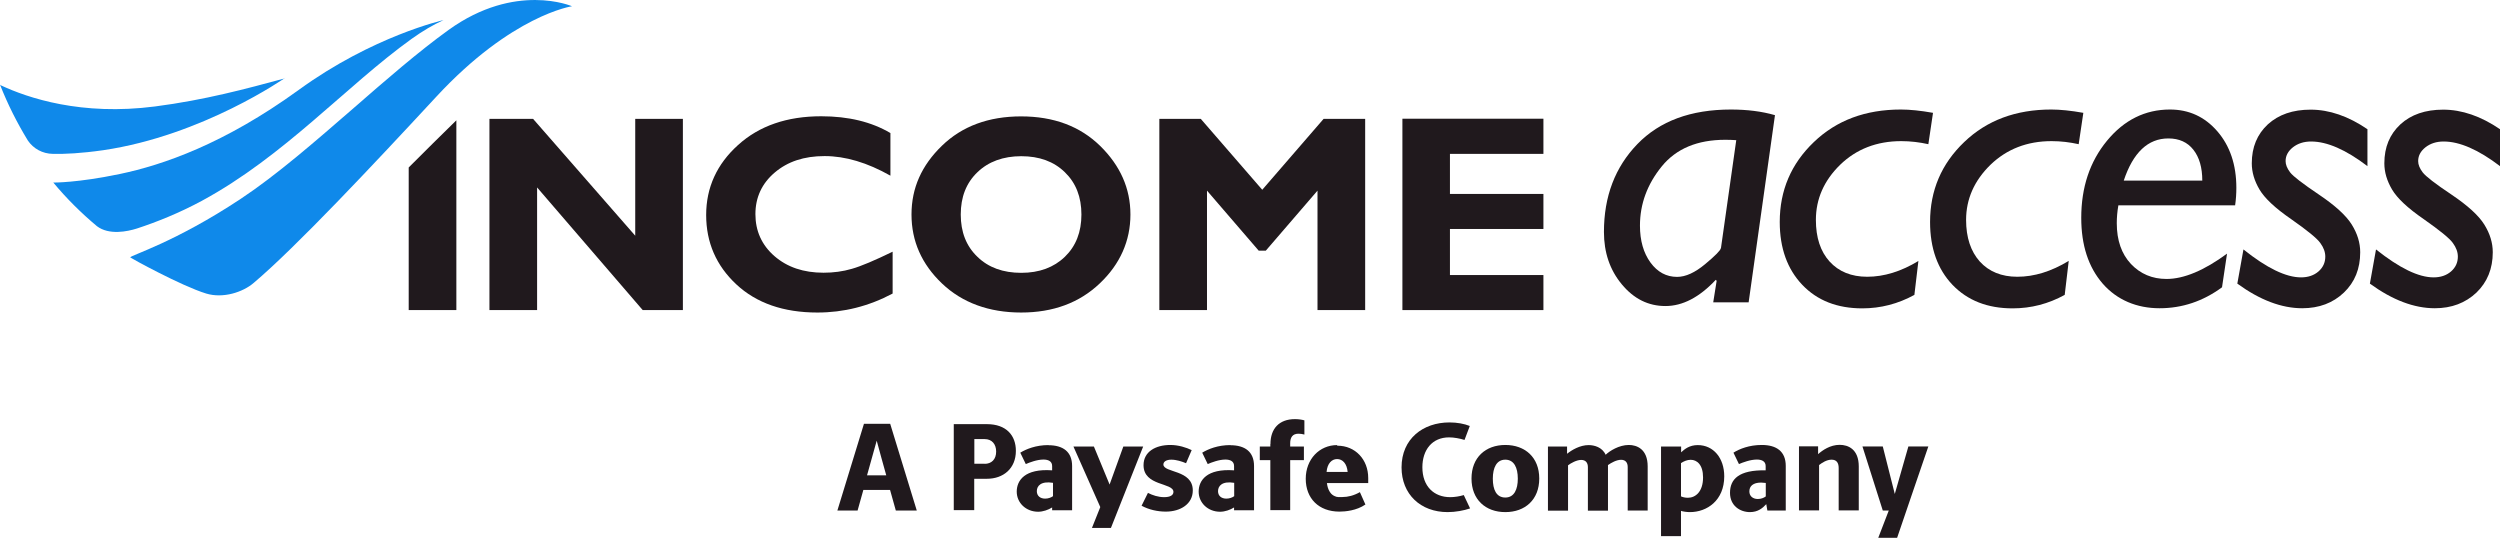 <?xml version="1.0" encoding="UTF-8"?>
<svg xmlns="http://www.w3.org/2000/svg" id="Layer_1" width="204.06" height="43.9" viewBox="0 0 204.06 43.9">
  <defs>
    <style>.cls-1{fill:#0f89ea;}.cls-2{fill:#20191d;}</style>
  </defs>
  <path class="cls-2" d="m73.12,41.67l-.47-1.68h-2.18l-.47,1.68h-1.65c.72-2.36,1.45-4.72,2.17-7.08h2.14c.72,2.36,1.45,4.72,2.17,7.08,0,0-1.71,0-1.71,0Zm-.78-2.87c-.27-.94-.52-1.89-.78-2.83-.27.94-.53,1.89-.79,2.83,0,0,1.57,0,1.57,0Z"></path>
  <path class="cls-2" d="m119.99,41.5c-.5.17-1.18.3-1.83.3-2.21,0-3.76-1.46-3.76-3.65,0-2.34,1.76-3.67,3.91-3.67.63,0,1.21.11,1.66.29l-.43,1.14c-.38-.12-.86-.21-1.26-.21-1.39,0-2.18,1.03-2.18,2.44,0,1.57.96,2.44,2.27,2.44.37,0,.78-.07,1.11-.17l.52,1.1h0Z"></path>
  <path class="cls-2" d="m122.87,41.8c-1.61,0-2.76-1.02-2.76-2.74s1.15-2.74,2.76-2.74,2.77,1.01,2.77,2.74-1.16,2.74-2.77,2.74Zm1.02-2.73c0-.9-.31-1.55-1.02-1.55s-1.02.65-1.02,1.55.29,1.54,1.02,1.54,1.02-.67,1.02-1.54Z"></path>
  <path class="cls-2" d="m132.86,41.67v-3.55c0-.37-.19-.59-.54-.59-.37,0-.8.24-1.07.43,0,.22,0,.44,0,.66v3.06h-1.64v-3.55c0-.37-.19-.59-.55-.59s-.84.26-1.07.44v3.7h-1.64v-5.23h1.56v.59c.38-.31,1.06-.71,1.76-.71.46,0,1.11.17,1.39.79.32-.31,1.09-.8,1.89-.8.65,0,1.54.33,1.54,1.75v3.6h-1.64,0Z"></path>
  <path class="cls-2" d="m135.58,43.76v-7.31h1.64v.47c.28-.26.68-.59,1.36-.59,1.27,0,2.16,1.05,2.16,2.55,0,1.97-1.41,2.92-2.8,2.92-.24,0-.55-.04-.73-.1v2.06h-1.64,0Zm1.64-3.24c.13.06.33.11.55.11.63,0,1.24-.5,1.24-1.66,0-1.04-.5-1.44-1.01-1.44-.29,0-.56.12-.79.27v2.72h0Z"></path>
  <path class="cls-2" d="m144.26,41.67l-.09-.52c-.29.32-.68.65-1.33.65-.81,0-1.63-.52-1.63-1.57,0-1.13.73-1.88,2.91-1.84v-.35c0-.4-.34-.53-.72-.53-.53,0-1.16.24-1.46.37l-.45-.93c.49-.31,1.29-.63,2.31-.63,1.21,0,1.96.53,1.96,1.71v3.64h-1.5Zm-.14-2.25c-.13,0-.24-.03-.37-.03-.66,0-.96.29-.96.72,0,.38.28.62.69.62.26,0,.49-.09.65-.21v-1.1h0Z"></path>
  <path class="cls-2" d="m150.08,41.67v-3.47c0-.43-.18-.68-.58-.68s-.79.26-1.02.44v3.7h-1.64v-5.23h1.56v.64c.36-.32.99-.76,1.76-.76.69,0,1.56.35,1.56,1.77v3.58h-1.64,0Z"></path>
  <path class="cls-2" d="m153.31,43.9l.86-2.23h-.49c-.55-1.74-1.1-3.49-1.66-5.23h1.66l.98,3.88,1.11-3.88h1.63c-.86,2.49-1.7,4.98-2.55,7.46h-1.54Z"></path>
  <rect class="cls-2" x="111.06" y="39.36" width=".56" height=".02"></rect>
  <path class="cls-2" d="m103.69,36.24v.21h-.86v1.11h.86v4.08h1.62v-4.08h1.12v-1.11h-1.12v-.27c0-.46.18-.78.68-.78.15,0,.35.03.48.07v-1.16c-.22-.06-.48-.1-.77-.1-1.31,0-2,.8-2,2.03h-.01Zm-8.73,1.68c0-.24.24-.4.65-.4s.87.15,1.2.29l.46-1.07c-.43-.21-1.08-.42-1.74-.42-1.21,0-2.19.55-2.19,1.65,0,1.73,2.44,1.41,2.44,2.18,0,.28-.28.43-.76.43s-.96-.16-1.32-.35l-.52,1.05c.61.33,1.32.48,1.98.48,1.18,0,2.2-.61,2.2-1.73,0-1.71-2.4-1.42-2.4-2.12h0Zm5.46-1.59c-1.01,0-1.8.32-2.29.62l.45.93c.29-.13.92-.37,1.44-.37.38,0,.71.13.71.53v.35c-2.24-.16-2.89.83-2.89,1.74s.75,1.64,1.75,1.64c.39,0,.82-.15,1.14-.35v.23h1.63v-3.61c0-1.17-.74-1.7-1.94-1.7h0Zm.32,4.17c-.15.11-.39.2-.64.2-.41,0-.68-.23-.68-.61,0-.43.34-.84,1.32-.68v1.09Zm-15.17-4.17c-1.01,0-1.8.32-2.29.62l.45.93c.29-.13.92-.37,1.44-.37.38,0,.71.13.71.53v.35c-2.24-.16-2.89.83-2.89,1.74s.75,1.64,1.75,1.64c.39,0,.82-.15,1.14-.35v.23h1.63v-3.61c0-1.17-.74-1.7-1.94-1.7h0Zm.38,4.17c-.15.11-.39.2-.64.2-.41,0-.68-.23-.68-.61,0-.43.34-.84,1.32-.68v1.09Zm-5.4-5.88h-2.7v7.02h1.67v-2.56h1.03c1.35,0,2.37-.84,2.37-2.28,0-1.24-.76-2.18-2.37-2.18Zm-.18,3.23h-.84v-2.01h.84c.6,0,.94.42.94,1.02,0,.64-.38,1-.94,1h0Zm11.32-1.4l-1.12,3.1-1.28-3.1h-1.67l2.19,4.94-.68,1.7h1.55l2.63-6.64h-1.62Zm17.45-.12c-1.44,0-2.56,1.15-2.56,2.75s1.06,2.68,2.75,2.68h0c.47,0,1.4-.08,2.12-.58l-.45-1.01c-.49.28-.98.4-1.42.4h-.14s-.07,0-.1,0h-.02s-.06,0-.08,0h-.03s-.05,0-.08-.02c-.01,0-.03,0-.04,0-.02,0-.04,0-.06-.02-.02,0-.04-.02-.06-.03h-.02s-.06-.03-.1-.05h0c-.07-.04-.13-.09-.18-.14h0s-.04-.04-.06-.07c0,0-.02-.02-.02-.03-.01,0-.02-.03-.03-.04-.02-.03-.04-.05-.05-.08h0c-.1-.17-.17-.39-.2-.66h3.37v-.41c0-1.52-1.06-2.64-2.51-2.64l-.03-.02Zm-.86,2.19c.06-.69.42-1.05.86-1.05s.8.36.86,1.05h-1.73.01Z"></path>
  <polygon class="cls-2" points="55.74 9.7 55.74 25.31 52.46 25.31 43.84 15.3 43.84 25.31 39.95 25.31 39.95 9.7 43.51 9.7 51.85 19.24 51.85 9.7 55.74 9.7"></polygon>
  <path class="cls-2" d="m72.86,20.55v3.41c-1.95,1.04-4,1.55-6.14,1.55-2.77,0-4.98-.77-6.62-2.3-1.64-1.53-2.46-3.42-2.46-5.66s.87-4.15,2.6-5.71c1.73-1.57,4-2.35,6.79-2.35,2.23,0,4.11.46,5.65,1.37v3.48c-1.89-1.07-3.68-1.6-5.37-1.6s-3.02.45-4.07,1.34c-1.05.89-1.58,2.03-1.58,3.4s.52,2.53,1.56,3.43c1.04.9,2.37,1.35,4,1.35.8,0,1.58-.1,2.32-.32.74-.21,1.85-.68,3.33-1.4"></path>
  <path class="cls-2" d="m83.34,9.5c2.66,0,4.81.8,6.46,2.41,1.64,1.61,2.47,3.47,2.47,5.6s-.83,4.04-2.5,5.62c-1.67,1.59-3.81,2.38-6.42,2.38s-4.8-.79-6.46-2.37c-1.66-1.58-2.49-3.46-2.49-5.63s.83-4.01,2.48-5.61,3.81-2.4,6.48-2.4m0,12.77c1.47,0,2.66-.44,3.56-1.31.9-.87,1.35-2.02,1.35-3.45s-.45-2.58-1.35-3.45c-.9-.88-2.09-1.31-3.56-1.31s-2.68.44-3.58,1.31c-.91.87-1.36,2.02-1.36,3.45s.45,2.58,1.36,3.45c.9.88,2.1,1.31,3.58,1.31"></path>
  <polygon class="cls-2" points="103.03 15.49 108.04 9.7 111.43 9.7 111.43 25.31 107.54 25.31 107.54 15.56 103.32 20.46 102.74 20.46 98.52 15.56 98.52 25.31 94.63 25.31 94.63 9.7 98.01 9.7 103.03 15.49"></polygon>
  <polygon class="cls-2" points="125.98 22.45 125.98 25.31 114.47 25.31 114.47 9.69 125.98 9.69 125.98 12.56 118.35 12.56 118.35 15.83 125.98 15.83 125.98 18.69 118.35 18.69 118.35 22.45 125.98 22.45"></polygon>
  <path class="cls-2" d="m144.88,9.4l-2.15,15.28h-2.89l.28-1.76-.07-.08c-1.34,1.43-2.71,2.14-4.11,2.14s-2.58-.59-3.56-1.77-1.46-2.6-1.46-4.28c0-2.9.91-5.29,2.73-7.17,1.82-1.88,4.36-2.82,7.63-2.82,1.33,0,2.53.15,3.6.46m-4.41,10.86l1.25-8.82c-.31-.02-.61-.03-.9-.03-2.27,0-4,.72-5.18,2.17s-1.78,3.06-1.78,4.84c0,1.22.29,2.23.86,3.01s1.3,1.17,2.17,1.17c.7,0,1.46-.35,2.29-1.04.83-.69,1.26-1.13,1.28-1.3"></path>
  <path class="cls-2" d="m156.59,21.28l-.33,2.79c-1.33.73-2.75,1.1-4.25,1.1-2.05,0-3.68-.64-4.9-1.92s-1.84-2.99-1.84-5.13c0-2.58.93-4.75,2.78-6.52,1.85-1.78,4.22-2.66,7.11-2.66.73,0,1.61.09,2.62.27l-.38,2.56c-.72-.16-1.46-.25-2.21-.25-2,0-3.67.65-4.99,1.93-1.32,1.29-1.98,2.79-1.98,4.5,0,1.44.37,2.57,1.12,3.4.75.82,1.77,1.24,3.07,1.24,1.37,0,2.77-.43,4.18-1.29"></path>
  <path class="cls-2" d="m168.86,21.28l-.33,2.79c-1.33.73-2.74,1.1-4.25,1.1-2.05,0-3.68-.64-4.91-1.92-1.22-1.28-1.83-2.99-1.83-5.13,0-2.58.93-4.75,2.78-6.52,1.85-1.78,4.23-2.66,7.11-2.66.73,0,1.61.09,2.62.27l-.38,2.56c-.72-.16-1.45-.25-2.21-.25-2,0-3.66.65-4.99,1.93-1.32,1.29-1.99,2.79-1.99,4.5,0,1.44.38,2.57,1.12,3.4.75.82,1.77,1.24,3.06,1.24,1.38,0,2.77-.43,4.19-1.29"></path>
  <path class="cls-2" d="m181.78,20.7l-.41,2.75c-1.55,1.14-3.25,1.71-5.1,1.71s-3.47-.67-4.64-2.01c-1.17-1.35-1.75-3.14-1.75-5.37,0-2.49.7-4.59,2.1-6.29,1.4-1.7,3.12-2.55,5.14-2.55,1.55,0,2.84.59,3.87,1.78s1.55,2.73,1.55,4.61c0,.47-.03.94-.1,1.43h-9.53c-.09.51-.13,1-.13,1.46,0,1.4.39,2.51,1.16,3.33.77.81,1.74,1.22,2.9,1.22,1.42,0,3.07-.69,4.96-2.08m-8.44-5.95h6.4c0-1.06-.24-1.9-.73-2.52-.48-.61-1.16-.92-2.04-.92-1.66,0-2.88,1.15-3.64,3.44"></path>
  <path class="cls-2" d="m193.24,10.54v3.02c-1.76-1.34-3.29-2.01-4.6-2.01-.59,0-1.08.16-1.48.47-.4.32-.6.69-.6,1.13,0,.29.12.59.37.92s1.04.93,2.36,1.82,2.21,1.7,2.67,2.44c.46.74.69,1.49.69,2.26,0,1.34-.44,2.44-1.33,3.29s-2.03,1.28-3.4,1.28c-1.69,0-3.46-.67-5.3-2.01l.5-2.79c1.9,1.52,3.47,2.28,4.7,2.28.57,0,1.05-.16,1.42-.48s.56-.73.56-1.21c0-.37-.13-.74-.41-1.12-.27-.38-1.06-1.02-2.37-1.94-1.31-.9-2.17-1.71-2.59-2.42-.42-.71-.63-1.42-.63-2.14,0-1.32.44-2.37,1.31-3.18.88-.8,2.04-1.2,3.49-1.2,1.53,0,3.07.53,4.63,1.59"></path>
  <path class="cls-2" d="m204.06,10.54v3.02c-1.76-1.34-3.29-2.01-4.6-2.01-.59,0-1.08.16-1.48.47-.4.32-.6.69-.6,1.13,0,.29.12.59.37.92s1.03.93,2.36,1.82c1.32.89,2.21,1.7,2.67,2.44.46.74.69,1.49.69,2.26,0,1.34-.45,2.44-1.33,3.29-.9.85-2.03,1.28-3.4,1.28-1.69,0-3.46-.67-5.3-2.01l.5-2.79c1.91,1.52,3.47,2.28,4.7,2.28.57,0,1.05-.16,1.42-.48s.56-.73.56-1.21c0-.37-.13-.74-.41-1.12-.27-.38-1.06-1.02-2.37-1.94-1.31-.9-2.17-1.71-2.59-2.42-.42-.71-.63-1.42-.63-2.14,0-1.32.44-2.37,1.31-3.18.87-.8,2.04-1.2,3.49-1.2,1.53,0,3.07.53,4.63,1.59"></path>
  <path class="cls-2" d="m33.36,13.67v11.64h3.89v-15.49c-1.19,1.16-2.58,2.54-3.89,3.85"></path>
  <path class="cls-1" d="m7.91,18.46c-1.28-1.07-2.48-2.26-3.56-3.56h.01s1.94.03,5.43-.7c3.49-.73,8.51-2.45,14.59-6.86,6.07-4.41,11.82-5.7,11.82-5.7-.82.37-1.69.88-2.6,1.53-5.37,3.86-10.36,9.56-17.14,13.23-1.84.99-3.66,1.72-5.28,2.25-.79.25-2.28.56-3.27-.19"></path>
  <path class="cls-1" d="m23.23,6.4c-3.11.84-6.49,1.76-10.58,2.29-6,.78-10.37-.69-12.59-1.73l-.06-.05c.63,1.61,1.4,3.13,2.28,4.57.44.64,1.17,1.07,2.05,1.08.94.02,2.28-.04,4.1-.3,8.13-1.2,14.85-5.91,14.85-5.91"></path>
  <path class="cls-1" d="m36.62,2.44c-2.47,1.78-5.14,4.1-7.73,6.36-3.09,2.68-6.28,5.47-9.24,7.43-5.37,3.56-9,4.61-9.02,4.78,0,.03,4.17,2.33,6.2,2.95,1.38.42,3-.11,3.88-.87,3.41-2.88,9.74-9.62,14.87-15.16C41.78,1.22,46.69.51,46.69.51c0,0-4.61-2-10.07,1.93"></path>
</svg>
